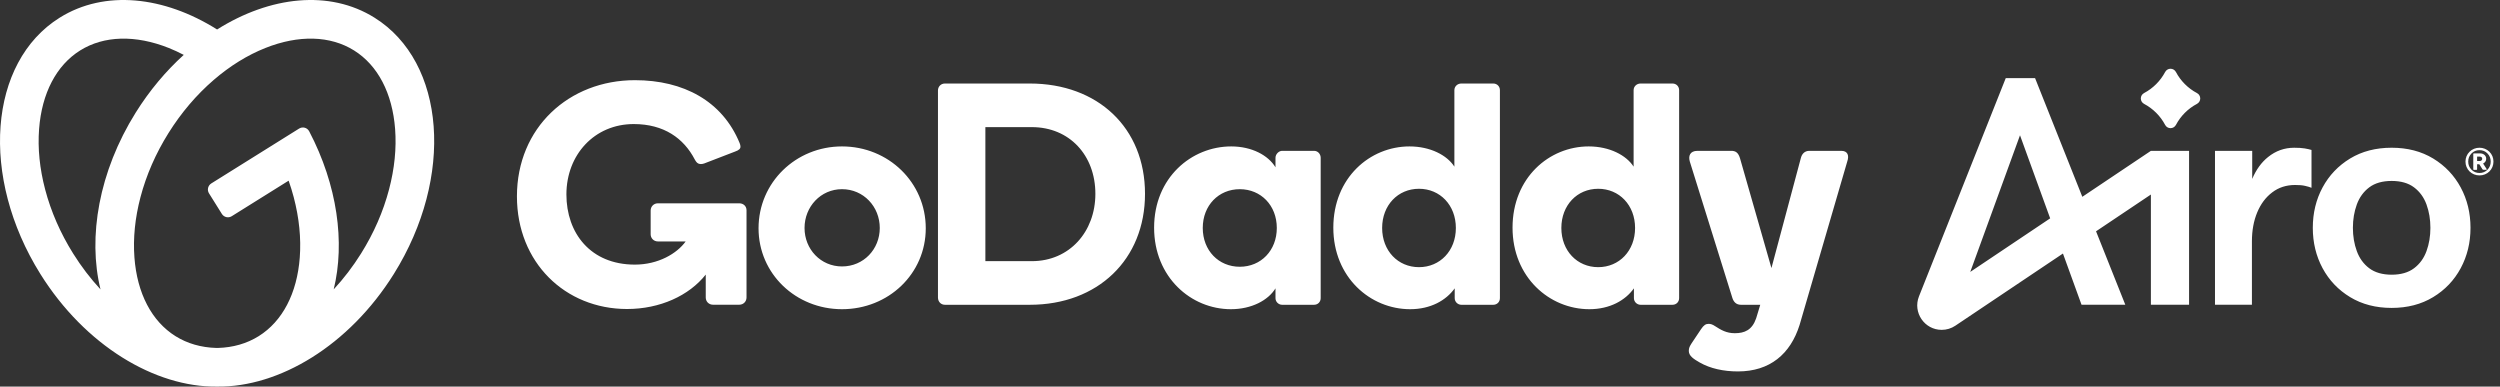 <svg width="194" height="30" viewBox="0 0 194 30" fill="none" xmlns="http://www.w3.org/2000/svg">
<rect x="0" y="0" width="194" height="30" fill="#333333" stroke="none"/>
<g clip-path="url(#clip0_265_2713)">
<path d="M16.846 2.288C20.951 -0.297 25.561 -0.816 29.062 1.372C34.594 4.829 35.266 13.732 30.562 21.259C27.095 26.808 21.673 30.059 16.847 29.999C12.02 30.059 6.599 26.808 3.131 21.259C-1.572 13.732 -0.9 4.829 4.632 1.372C8.133 -0.816 12.741 -0.296 16.846 2.288ZM134.339 11.705C134.658 11.705 134.88 11.815 135.021 12.27L137.464 20.802L139.745 12.27C139.818 11.975 140.015 11.705 140.407 11.705H142.879C143.37 11.705 143.516 12.049 143.345 12.539L139.647 25.219C138.936 27.475 137.341 28.823 134.864 28.823C133.738 28.823 132.712 28.594 131.908 28.135C131.441 27.868 131.051 27.623 131.051 27.233C131.051 26.989 131.128 26.864 131.271 26.636L132.006 25.536C132.213 25.231 132.366 25.131 132.588 25.131C132.761 25.131 132.899 25.185 133.076 25.3C133.538 25.599 133.966 25.857 134.619 25.857C135.381 25.857 135.964 25.611 136.277 24.702L136.596 23.651H135.099C134.731 23.651 134.535 23.43 134.437 23.136L131.13 12.539C131.007 12.122 131.12 11.705 131.733 11.705H134.339ZM27.474 3.914C25.628 2.761 23.184 2.693 20.593 3.724C19.201 4.277 17.854 5.11 16.588 6.2C15.245 7.357 14.062 8.747 13.072 10.33C12.083 11.914 11.352 13.586 10.901 15.3C10.477 16.915 10.319 18.492 10.432 19.985C10.641 22.766 11.774 24.933 13.619 26.086C14.541 26.662 15.612 26.967 16.776 27H16.918C18.082 26.967 19.152 26.662 20.074 26.086C21.92 24.933 23.052 22.766 23.262 19.985C23.374 18.492 23.217 16.915 22.792 15.3C22.679 14.87 22.546 14.443 22.398 14.02L17.983 16.778C17.723 16.941 17.38 16.861 17.217 16.601L16.218 15.003C16.055 14.742 16.134 14.399 16.395 14.235L23.206 9.98C23.487 9.804 23.842 9.901 23.996 10.194C26.183 14.369 26.787 18.821 25.895 22.455C26.676 21.612 27.389 20.681 28.02 19.67C29.01 18.087 29.74 16.414 30.19 14.7C30.615 13.085 30.774 11.508 30.661 10.015C30.451 7.234 29.319 5.067 27.474 3.914ZM161.588 15.272L166.909 11.706H169.872V23.649H166.909V15.095L162.653 17.949L164.924 23.649H161.527L160.085 19.674L151.733 25.276C151.577 25.38 151.407 25.461 151.229 25.515C151.051 25.569 150.865 25.597 150.677 25.597C149.336 25.597 148.418 24.244 148.913 22.998L155.646 6.064H157.922L161.588 15.272ZM65.339 11.362C68.945 11.362 71.839 14.158 71.839 17.715C71.839 21.247 68.945 23.994 65.339 23.994C61.758 23.994 58.863 21.247 58.863 17.715C58.863 14.158 61.758 11.363 65.339 11.362ZM95.544 11.362C97.138 11.363 98.413 12.049 98.978 12.981V12.245C98.978 11.951 99.248 11.705 99.493 11.705H101.971C102.265 11.705 102.485 11.951 102.485 12.245V23.136C102.485 23.43 102.265 23.65 101.971 23.651H99.493C99.223 23.651 98.978 23.43 98.978 23.136V22.375C98.413 23.307 97.114 23.994 95.519 23.994C92.429 23.994 89.559 21.517 89.559 17.666C89.559 13.791 92.454 11.362 95.544 11.362ZM115.877 6.481C116.171 6.481 116.393 6.702 116.393 6.996V23.136C116.393 23.43 116.171 23.651 115.877 23.651H113.399C113.13 23.65 112.885 23.43 112.885 23.136V22.375C112.222 23.307 111.021 23.994 109.427 23.994C106.336 23.994 103.466 21.517 103.466 17.666C103.466 13.791 106.311 11.363 109.377 11.362C110.996 11.362 112.296 12.049 112.86 12.932V6.996C112.86 6.702 113.106 6.481 113.399 6.481H115.877ZM129.785 6.481C130.079 6.481 130.3 6.702 130.3 6.996V23.136C130.3 23.43 130.079 23.65 129.785 23.651H127.308C127.038 23.651 126.792 23.43 126.792 23.136V22.375C126.13 23.307 124.928 23.994 123.334 23.994C120.243 23.994 117.373 21.517 117.373 17.666C117.373 13.79 120.219 11.362 123.285 11.362C124.904 11.363 126.203 12.049 126.768 12.932V6.996C126.768 6.702 127.014 6.481 127.308 6.481H129.785ZM49.27 6.222C53.043 6.222 56.06 7.845 57.398 11.107C57.44 11.214 57.46 11.299 57.46 11.38C57.46 11.535 57.358 11.652 57.033 11.765L54.645 12.685C54.461 12.747 54.305 12.743 54.192 12.691C54.07 12.635 53.995 12.522 53.907 12.364C53.057 10.736 51.526 9.627 49.179 9.627C46.133 9.627 43.953 12.006 43.953 15.089C43.953 18.077 45.812 20.534 49.265 20.534C51.082 20.534 52.532 19.674 53.208 18.736H51.052C50.735 18.736 50.491 18.493 50.491 18.177V16.337C50.491 16.021 50.735 15.777 51.052 15.777H57.37C57.686 15.778 57.93 15.996 57.93 16.313V23.086C57.929 23.402 57.686 23.645 57.37 23.646H55.325C55.009 23.645 54.766 23.402 54.766 23.086V21.308C53.467 22.948 51.209 23.979 48.656 23.979C43.862 23.978 40.114 20.372 40.114 15.237C40.114 9.9 44.16 6.222 49.27 6.222ZM185.592 11.464C186.818 11.464 187.892 11.742 188.812 12.299C189.733 12.858 190.446 13.608 190.952 14.547C191.458 15.487 191.711 16.531 191.711 17.679C191.711 18.826 191.458 19.869 190.952 20.81C190.446 21.75 189.733 22.499 188.812 23.057C187.892 23.615 186.818 23.894 185.592 23.894C184.365 23.894 183.291 23.615 182.371 23.057C181.451 22.499 180.737 21.75 180.231 20.81C179.726 19.869 179.473 18.826 179.473 17.679C179.473 16.531 179.726 15.487 180.231 14.547C180.737 13.608 181.451 12.858 182.371 12.299C183.291 11.742 184.365 11.464 185.592 11.464ZM79.914 6.481C85.188 6.481 88.853 9.915 88.853 15.041C88.853 20.143 85.188 23.651 79.914 23.651H73.325C73.007 23.65 72.786 23.405 72.786 23.087V7.021C72.786 6.726 73.007 6.481 73.325 6.481H79.914ZM178.027 11.465C178.348 11.465 178.623 11.481 178.841 11.517C179.059 11.557 179.238 11.592 179.373 11.636V14.572C179.238 14.517 179.067 14.466 178.868 14.422C178.67 14.374 178.416 14.355 178.099 14.355C177.42 14.355 176.828 14.545 176.328 14.926C175.824 15.303 175.435 15.823 175.161 16.479C174.888 17.133 174.749 17.883 174.749 18.724V23.649H171.883V11.706H174.772V13.882C175.074 13.168 175.483 12.601 175.999 12.188C176.599 11.704 177.273 11.465 178.027 11.465ZM13.101 3.724C10.51 2.694 8.066 2.761 6.221 3.914C4.375 5.067 3.243 7.234 3.033 10.015C2.92 11.508 3.078 13.085 3.503 14.7C3.954 16.415 4.684 18.087 5.674 19.67C6.306 20.681 7.018 21.613 7.799 22.456C6.802 18.396 7.671 13.316 10.529 8.741C11.609 7.014 12.878 5.51 14.259 4.259C13.877 4.06 13.491 3.879 13.101 3.724ZM185.592 14.041C184.877 14.041 184.297 14.206 183.854 14.539C183.412 14.871 183.09 15.316 182.888 15.87C182.686 16.426 182.585 17.029 182.585 17.679C182.585 18.329 182.686 18.931 182.888 19.485C183.09 20.04 183.412 20.484 183.854 20.817C184.297 21.149 184.877 21.316 185.592 21.317C186.306 21.317 186.886 21.15 187.329 20.817C187.772 20.484 188.095 20.04 188.297 19.485C188.499 18.931 188.599 18.329 188.599 17.679C188.599 17.029 188.499 16.426 188.297 15.87C188.095 15.316 187.772 14.871 187.329 14.539C186.887 14.206 186.306 14.041 185.592 14.041ZM152.892 21.1L159.093 16.944L156.752 10.497L152.892 21.1ZM110.114 14.649C108.48 14.649 107.254 15.923 107.254 17.691C107.254 19.458 108.48 20.732 110.114 20.732C111.748 20.731 112.975 19.458 112.975 17.691C112.975 15.922 111.749 14.649 110.114 14.649ZM124.021 14.649C122.387 14.649 121.161 15.923 121.161 17.691C121.161 19.458 122.387 20.732 124.021 20.732C125.656 20.731 126.882 19.458 126.882 17.691C126.882 15.922 125.656 14.649 124.021 14.649ZM96.207 14.681C94.565 14.681 93.334 15.941 93.334 17.691C93.334 19.44 94.566 20.7 96.207 20.7C97.849 20.7 99.08 19.44 99.08 17.691C99.08 15.941 97.849 14.681 96.207 14.681ZM65.339 14.68C63.688 14.68 62.432 16.04 62.432 17.691C62.432 19.341 63.688 20.676 65.339 20.676C67.014 20.676 68.27 19.341 68.27 17.691C68.27 16.04 67.014 14.68 65.339 14.68ZM76.465 20.266H80.071C82.99 20.265 85.001 17.984 85.001 15.041C85.001 12.049 82.99 9.866 80.071 9.865H76.465V20.266ZM192.409 11.464C192.556 11.464 192.695 11.491 192.827 11.545C192.959 11.598 193.076 11.675 193.177 11.774C193.279 11.875 193.357 11.991 193.412 12.123C193.466 12.255 193.493 12.393 193.493 12.539C193.493 12.685 193.466 12.824 193.412 12.956C193.357 13.088 193.279 13.204 193.177 13.305C193.076 13.404 192.959 13.479 192.827 13.533C192.695 13.586 192.556 13.613 192.409 13.613C192.262 13.613 192.122 13.586 191.989 13.533C191.857 13.48 191.739 13.404 191.639 13.305C191.536 13.205 191.457 13.089 191.403 12.957C191.348 12.825 191.321 12.686 191.321 12.539C191.321 12.393 191.348 12.253 191.403 12.121C191.457 11.99 191.536 11.874 191.639 11.774C191.739 11.674 191.856 11.597 191.989 11.544C192.122 11.491 192.262 11.464 192.409 11.464ZM192.409 11.652C192.162 11.652 191.954 11.737 191.786 11.908C191.619 12.079 191.534 12.289 191.534 12.539C191.534 12.789 191.619 12.999 191.786 13.168C191.955 13.338 192.162 13.424 192.409 13.424C192.655 13.424 192.862 13.338 193.028 13.168C193.196 12.998 193.279 12.788 193.279 12.539C193.279 12.289 193.196 12.079 193.028 11.908C192.862 11.737 192.655 11.652 192.409 11.652ZM192.439 11.902C192.587 11.902 192.705 11.942 192.795 12.022C192.884 12.1 192.929 12.202 192.929 12.326C192.929 12.402 192.908 12.473 192.865 12.539C192.823 12.604 192.763 12.655 192.689 12.691L192.96 13.112C192.972 13.128 192.973 13.143 192.967 13.156C192.96 13.169 192.945 13.176 192.927 13.176H192.715C192.697 13.176 192.682 13.172 192.67 13.165C192.657 13.157 192.646 13.146 192.633 13.128L192.394 12.747H192.224V13.138C192.224 13.149 192.22 13.158 192.211 13.167C192.203 13.175 192.193 13.18 192.182 13.18H191.969C191.958 13.18 191.948 13.175 191.939 13.167C191.931 13.158 191.927 13.149 191.927 13.138V11.943C191.927 11.933 191.932 11.923 191.94 11.915C191.949 11.906 191.959 11.902 191.969 11.902H192.439ZM192.224 12.495H192.43C192.487 12.494 192.533 12.477 192.567 12.446C192.602 12.415 192.62 12.374 192.62 12.323C192.62 12.271 192.602 12.23 192.568 12.199C192.534 12.17 192.488 12.154 192.43 12.154H192.224V12.495ZM168.433 5.334C168.521 5.334 168.605 5.359 168.678 5.403C168.75 5.447 168.811 5.511 168.853 5.589C169.22 6.283 169.79 6.853 170.484 7.221C170.64 7.303 170.739 7.464 170.739 7.64V7.641C170.739 7.817 170.641 7.978 170.484 8.061C169.79 8.428 169.22 8.998 168.853 9.692C168.769 9.848 168.609 9.946 168.433 9.946C168.345 9.946 168.26 9.922 168.188 9.878C168.115 9.834 168.055 9.77 168.014 9.692C167.646 8.998 167.075 8.428 166.381 8.061C166.225 7.978 166.127 7.817 166.127 7.641V7.64C166.127 7.464 166.226 7.303 166.381 7.221C167.075 6.853 167.646 6.283 168.014 5.589C168.096 5.433 168.256 5.334 168.433 5.334Z" fill="white"/>
</g>
<defs>
<clipPath id="clip0_265_2713">
<rect width="193.493" height="30" fill="white"/>
</clipPath>
</defs>
</svg>
